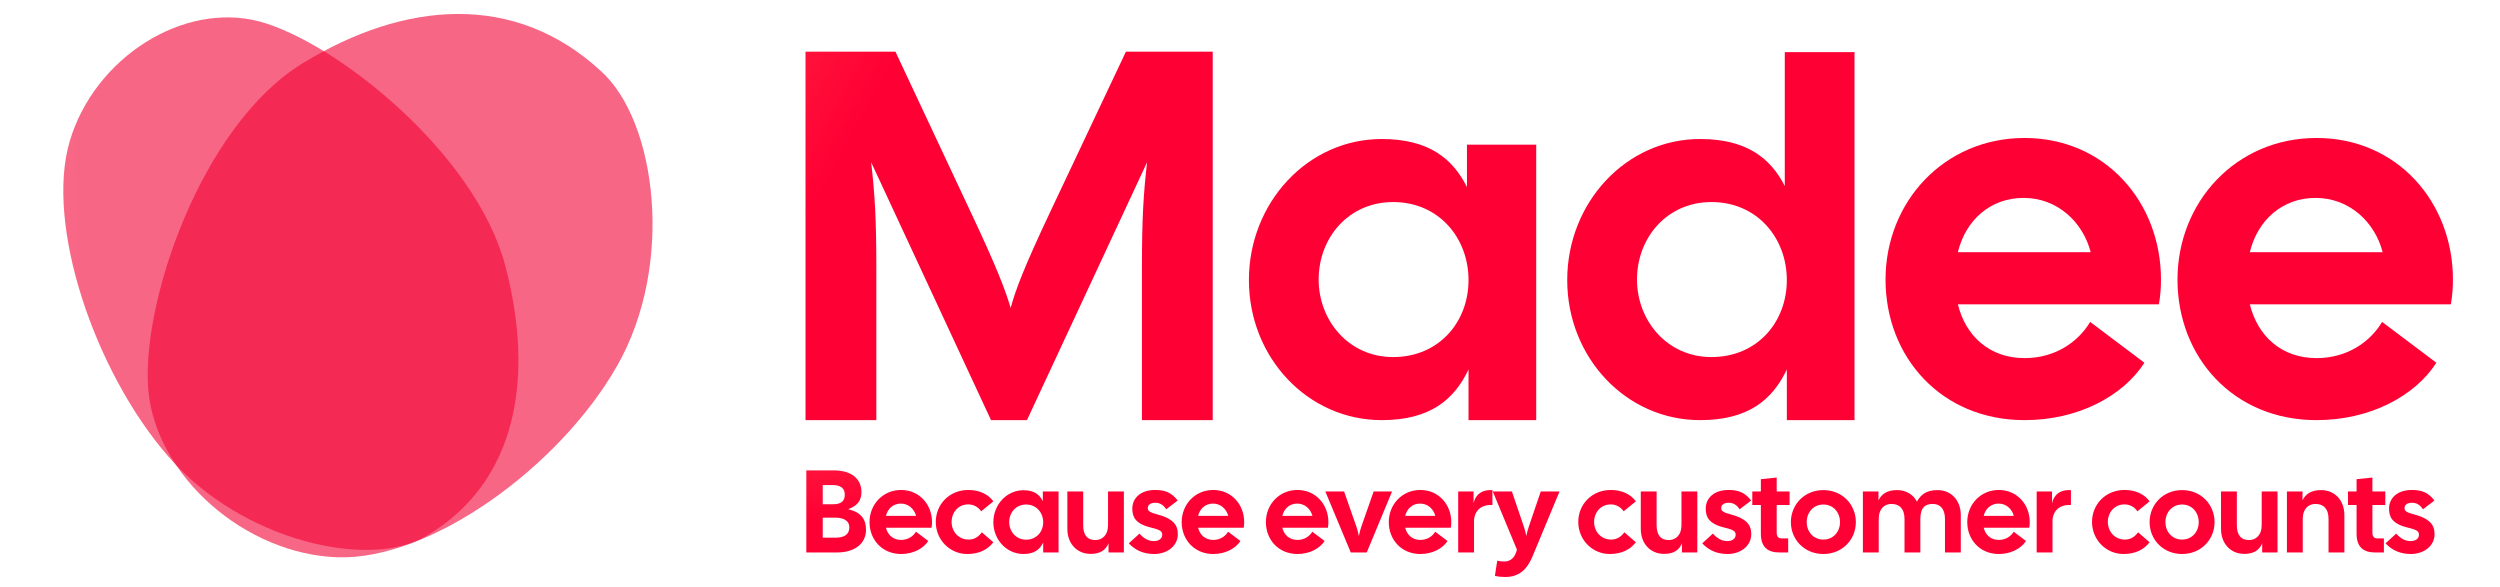 <svg xmlns="http://www.w3.org/2000/svg" xmlns:xlink="http://www.w3.org/1999/xlink" width="767px" height="180px" viewBox="0 0 766.713 180.114">
    <g id="a4774a65-0091-458d-8f03-53a7fc403492">
<g style="">
		<g transform="matrix(1 0 0 1 499.778 72.418) matrix(1 0 0 1 -190.368 0)" id="a4774a65-0091-458d-8f03-53a7fc403492-child-0">
<linearGradient id="SVGID_691" gradientUnits="objectBoundingBox" gradientTransform="matrix(0.002 0.001 -0.001 0.002 -6.686 4.248)" x1="1491.71" y1="-2782.41" x2="1917.22" y2="-2782.41">
<stop offset="0%" style="stop-color:rgb(255, 81, 84);stop-opacity: 1"></stop>
<stop offset="100%" style="stop-color:rgb(255, 0, 52);stop-opacity: 1"></stop>
</linearGradient>
<path style="stroke: rgb(193,193,193); stroke-width: 0; stroke-dasharray: none; stroke-linecap: butt; stroke-dashoffset: 0; stroke-linejoin: miter; stroke-miterlimit: 4; fill: url(#SVGID_691); fill-rule: nonzero; opacity: 1;" transform="translate(-5157.618, -442.601)" d="M 5095.11 386.05 L 5122.72 386.05 L 5145.72 435.07 C 5153.81 452.20 5156.51 459.34 5158.09 464.73 C 5159.52 459.34 5162.22 452.20 5170.31 435.07 L 5193.47 386.05 L 5220.12 386.05 L 5220.12 499.16 L 5198.39 499.16 L 5198.39 452.20 C 5198.39 437.13 5198.86 429.67 5199.97 419.99 L 5163.09 499.16 L 5152.06 499.16 L 5115.26 419.99 C 5116.37 429.67 5116.85 437.13 5116.85 452.20 L 5116.85 499.16 L 5095.11 499.16 z" stroke-linecap="round"></path>
</g>
		<g transform="matrix(1 0 0 1 499.778 72.418) matrix(1 0 0 1 -72.657 13.405)" id="a4774a65-0091-458d-8f03-53a7fc403492-child-1">
<linearGradient id="SVGID_693" gradientUnits="objectBoundingBox" gradientTransform="matrix(0.002 0.001 -0.001 0.002 -6.686 4.248)" x1="1491.71" y1="-2782.41" x2="1917.22" y2="-2782.41">
<stop offset="0%" style="stop-color:rgb(255, 81, 84);stop-opacity: 1"></stop>
<stop offset="100%" style="stop-color:rgb(255, 0, 52);stop-opacity: 1"></stop>
</linearGradient>
<path style="stroke: rgb(193,193,193); stroke-width: 0; stroke-dasharray: none; stroke-linecap: butt; stroke-dashoffset: 0; stroke-linejoin: miter; stroke-miterlimit: 4; fill: url(#SVGID_693); fill-rule: nonzero; opacity: 1;" transform="translate(-5275.329, -456.006)" d="M 5272.00 499.16 C 5249.31 499.16 5231.23 479.96 5231.23 456.16 C 5231.23 432.37 5249.31 412.86 5272.00 412.86 C 5286.27 412.86 5293.73 418.73 5298.17 427.61 L 5298.17 414.60 L 5319.43 414.60 L 5319.43 499.16 L 5298.65 499.16 L 5298.65 483.61 C 5294.21 492.97 5286.75 499.16 5272.00 499.16 z M 5252.64 456.01 C 5252.64 468.54 5261.84 479.80 5275.49 479.80 C 5289.61 479.80 5298.65 469.01 5298.65 456.16 C 5298.65 443.31 5289.61 432.21 5275.49 432.21 C 5261.84 432.21 5252.64 443.16 5252.64 456.01 z" stroke-linecap="round"></path>
</g>
		<g transform="matrix(1 0 0 1 499.778 72.418) matrix(1 0 0 1 25.065 0.067)" id="a4774a65-0091-458d-8f03-53a7fc403492-child-2">
<linearGradient id="SVGID_695" gradientUnits="objectBoundingBox" gradientTransform="matrix(0.002 0.001 -0.001 0.002 -6.686 4.248)" x1="1491.71" y1="-2782.41" x2="1917.22" y2="-2782.41">
<stop offset="0%" style="stop-color:rgb(255, 81, 84);stop-opacity: 1"></stop>
<stop offset="100%" style="stop-color:rgb(255, 0, 52);stop-opacity: 1"></stop>
</linearGradient>
<path style="stroke: rgb(193,193,193); stroke-width: 0; stroke-dasharray: none; stroke-linecap: butt; stroke-dashoffset: 0; stroke-linejoin: miter; stroke-miterlimit: 4; fill: url(#SVGID_695); fill-rule: nonzero; opacity: 1;" transform="translate(-5373.051, -442.668)" d="M 5369.72 499.16 C 5347.03 499.16 5328.95 479.96 5328.95 456.16 C 5328.95 432.37 5347.03 412.86 5369.72 412.86 C 5383.84 412.86 5391.29 418.57 5395.74 427.29 L 5395.74 386.18 L 5417.15 386.18 L 5417.15 499.16 L 5396.37 499.16 L 5396.37 483.61 C 5391.93 492.97 5384.47 499.16 5369.72 499.16 z M 5350.37 456.01 C 5350.37 468.54 5359.57 479.80 5373.21 479.80 C 5387.33 479.80 5396.37 469.01 5396.37 456.16 C 5396.37 443.31 5387.33 432.21 5373.21 432.21 C 5359.57 432.21 5350.37 443.16 5350.37 456.01 z" stroke-linecap="round"></path>
</g>
		<g transform="matrix(1 0 0 1 499.778 72.418) matrix(1 0 0 1 120.963 13.246)" id="a4774a65-0091-458d-8f03-53a7fc403492-child-3">
<linearGradient id="SVGID_697" gradientUnits="objectBoundingBox" gradientTransform="matrix(0.002 0.001 -0.001 0.002 -6.686 4.248)" x1="1491.71" y1="-2782.41" x2="1917.22" y2="-2782.41">
<stop offset="0%" style="stop-color:rgb(255, 81, 84);stop-opacity: 1"></stop>
<stop offset="100%" style="stop-color:rgb(255, 0, 52);stop-opacity: 1"></stop>
</linearGradient>
<path style="stroke: rgb(193,193,193); stroke-width: 0; stroke-dasharray: none; stroke-linecap: butt; stroke-dashoffset: 0; stroke-linejoin: miter; stroke-miterlimit: 4; fill: url(#SVGID_697); fill-rule: nonzero; opacity: 1;" transform="translate(-5468.949, -455.847)" d="M 5469.35 499.16 C 5443.80 499.16 5426.67 479.80 5426.67 456.01 C 5426.67 432.21 5444.60 412.54 5469.35 412.54 C 5494.09 412.54 5511.23 432.21 5511.23 456.01 C 5511.23 458.39 5511.07 460.92 5510.59 463.62 L 5448.88 463.62 C 5451.26 473.30 5458.56 480.12 5469.35 480.12 C 5478.55 480.12 5485.69 475.36 5489.49 469.01 L 5506.15 481.55 C 5499.49 491.86 5485.69 499.16 5469.35 499.16 z M 5489.65 447.60 C 5487.27 438.40 5479.50 430.94 5469.03 430.94 C 5458.87 430.94 5451.26 437.76 5448.88 447.60 z" stroke-linecap="round"></path>
</g>
		<g transform="matrix(1 0 0 1 499.778 72.418) matrix(1 0 0 1 210.594 13.246)" id="a4774a65-0091-458d-8f03-53a7fc403492-child-4">
<linearGradient id="SVGID_699" gradientUnits="objectBoundingBox" gradientTransform="matrix(0.002 0.001 -0.001 0.002 -6.686 4.248)" x1="1491.71" y1="-2782.41" x2="1917.22" y2="-2782.41">
<stop offset="0%" style="stop-color:rgb(255, 81, 84);stop-opacity: 1"></stop>
<stop offset="100%" style="stop-color:rgb(255, 0, 52);stop-opacity: 1"></stop>
</linearGradient>
<path style="stroke: rgb(193,193,193); stroke-width: 0; stroke-dasharray: none; stroke-linecap: butt; stroke-dashoffset: 0; stroke-linejoin: miter; stroke-miterlimit: 4; fill: url(#SVGID_699); fill-rule: nonzero; opacity: 1;" transform="translate(-5558.58, -455.847)" d="M 5558.98 499.16 C 5533.44 499.16 5516.30 479.80 5516.30 456.01 C 5516.30 432.21 5534.23 412.54 5558.98 412.54 C 5583.72 412.54 5600.86 432.21 5600.86 456.01 C 5600.86 458.39 5600.70 460.92 5600.22 463.62 L 5538.51 463.62 C 5540.89 473.30 5548.19 480.12 5558.98 480.12 C 5568.18 480.12 5575.32 475.36 5579.12 469.01 L 5595.78 481.55 C 5589.12 491.86 5575.32 499.16 5558.98 499.16 z M 5579.28 447.60 C 5576.90 438.40 5569.13 430.94 5558.66 430.94 C 5548.51 430.94 5540.89 437.76 5538.51 447.60 z" stroke-linecap="round"></path>
</g>
</g>
</g>

        <g id="7939f659-6175-4e64-bd1e-722217cf79e4" name="New Group">
          <g id="217ad732-cc44-47ee-adb5-8451968e3fdc">
<g style="opacity: 0.6;">
		<g transform="matrix(0.297 -0.117 0.145 0.369 90.137 87.361) matrix(1 0 0 1 0 0)" id="217ad732-cc44-47ee-adb5-8451968e3fdc-child-0">
<linearGradient id="SVGID_704" gradientUnits="objectBoundingBox" gradientTransform="matrix(0.002 0.001 -0.001 0.002 -6.686 4.248)" x1="1491.71" y1="-2782.41" x2="1917.22" y2="-2782.41">
<stop offset="0%" style="stop-color:rgb(255, 81, 84);stop-opacity: 1"></stop>
<stop offset="100%" style="stop-color:rgb(243, 0, 51);stop-opacity: 1"></stop>
</linearGradient>
<path style="stroke: rgb(193,193,193); stroke-width: 0; stroke-dasharray: none; stroke-linecap: butt; stroke-dashoffset: 0; stroke-linejoin: miter; stroke-miterlimit: 4; fill: url(#SVGID_704); fill-rule: nonzero; opacity: 1;" transform="translate(-196.277, -219.236)" d="M 391.20 265.62 C 377.99 355.41 325.03 424.42 226.65 437.50 C 163.64 446.74 58.52 389.17 22.55 307.21 C -13.71 225.09 -6.30 105.06 45.24 51.99 C 96.78 -1.07 195.73 -16.40 256.82 19.47 C 318.05 55.79 404.40 175.83 391.20 265.62 Z" stroke-linecap="round"></path>
</g>
</g>
</g>

<g id="b35286d0-9d1b-4f4f-b983-8e75075af863">
<g style="opacity: 0.6;">
		<g transform="matrix(-0.226 -0.281 0.316 -0.255 121.964 85.993) matrix(1 0 0 1 0 0)" id="b35286d0-9d1b-4f4f-b983-8e75075af863-child-0">
<linearGradient id="SVGID_707" gradientUnits="objectBoundingBox" gradientTransform="matrix(0.002 0.001 -0.001 0.002 -6.686 4.248)" x1="1491.71" y1="-2782.41" x2="1917.22" y2="-2782.41">
<stop offset="0%" style="stop-color:rgb(255, 81, 84);stop-opacity: 1"></stop>
<stop offset="97.11%" style="stop-color:rgb(242, 0, 51);stop-opacity: 1"></stop>
</linearGradient>
<path style="stroke: rgb(193,193,193); stroke-width: 0; stroke-dasharray: none; stroke-linecap: butt; stroke-dashoffset: 0; stroke-linejoin: miter; stroke-miterlimit: 4; fill: url(#SVGID_707); fill-rule: nonzero; opacity: 1;" transform="translate(-196.277, -219.236)" d="M 391.20 265.62 C 377.99 355.41 325.03 424.42 226.65 437.50 C 163.64 446.74 58.52 389.17 22.55 307.21 C -13.71 225.09 -6.30 105.06 45.24 51.99 C 96.78 -1.07 195.73 -16.40 256.82 19.47 C 318.05 55.79 404.40 175.83 391.20 265.62 Z" stroke-linecap="round"></path>
</g>
</g>
</g>

        </g>
      <g transform="matrix(1 0 0 1 499.778 157.12)" style="" id="825dc9e6-51b5-48cb-87af-eb18a52e82b7">
<linearGradient id="SVGID_674" gradientUnits="objectBoundingBox" gradientTransform="matrix(0.002 0.001 -0.001 0.002 -6.686 4.248)" x1="1491.71" y1="-2782.41" x2="1917.22" y2="-2782.41">
<stop offset="0%" style="stop-color:rgb(255, 81, 84);stop-opacity: 1"></stop>
<stop offset="100%" style="stop-color:rgb(255, 0, 52);stop-opacity: 1"></stop>
</linearGradient>
<g style="" transform="translate(0 1.178)"><g fill="url(#SVGID_674)"><path d="M-252.63 -13.891L-244.134 -13.891C-238.662 -13.891 -235.71 -11.191 -235.71 -7.267C-235.71 -4.855 -236.682 -3.127 -239.778 -1.975C-235.674 -1.003 -234.306 1.229 -234.306 4.361C-234.306 8.573 -237.762 11.309 -243.234 11.309L-252.63 11.309ZM-243.702 6.773C-240.966 6.773 -239.418 5.765 -239.418 3.569C-239.418 1.733 -240.966 0.617 -243.702 0.617L-247.59 0.617L-247.59 6.773ZM-244.602 -3.487C-241.866 -3.487 -240.822 -4.459 -240.822 -6.475C-240.822 -8.203 -241.866 -9.391 -244.602 -9.391L-247.59 -9.391L-247.59 -3.487ZM-223.542 11.777C-229.338 11.777 -233.226 7.385 -233.226 1.985C-233.226 -3.415 -229.158 -7.879 -223.542 -7.879C-217.926 -7.879 -214.038 -3.415 -214.038 1.985C-214.038 2.525 -214.074 3.101 -214.182 3.713L-228.186 3.713C-227.646 5.909 -225.99 7.457 -223.542 7.457C-221.454 7.457 -219.834 6.377 -218.97 4.937L-215.19 7.781C-216.702 10.121 -219.834 11.777 -223.542 11.777ZM-218.934 0.077C-219.474 -2.011 -221.238 -3.703 -223.614 -3.703C-225.918 -3.703 -227.646 -2.155 -228.186 0.077ZM-203.238 11.777C-208.602 11.777 -212.886 7.385 -212.886 1.949C-212.886 -3.487 -208.71 -7.843 -202.986 -7.879C-199.566 -7.915 -196.794 -6.583 -195.21 -4.387L-198.954 -1.327C-199.818 -2.623 -201.258 -3.451 -202.914 -3.451C-206.01 -3.451 -208.026 -0.967 -208.026 1.949C-208.026 4.865 -205.902 7.349 -202.806 7.349C-200.934 7.349 -199.71 6.413 -198.738 5.117L-195.21 8.177C-196.974 10.445 -199.566 11.777 -203.238 11.777ZM-185.958 11.777C-191.106 11.777 -195.21 7.421 -195.21 2.021C-195.21 -3.379 -191.106 -7.807 -185.958 -7.807C-182.718 -7.807 -181.026 -6.475 -180.018 -4.459L-180.018 -7.411L-175.194 -7.411L-175.194 11.309L-179.91 11.309L-179.91 8.249C-180.918 10.373 -182.61 11.777 -185.958 11.777ZM-190.35 1.985C-190.35 4.829 -188.262 7.385 -185.166 7.385C-181.962 7.385 -179.91 4.937 -179.91 2.021C-179.91 -0.895 -181.962 -3.415 -185.166 -3.415C-188.262 -3.415 -190.35 -0.931 -190.35 1.985ZM-165.366 11.741C-169.398 11.741 -172.494 8.753 -172.494 4.037L-172.494 -7.411L-167.634 -7.411L-167.634 2.849C-167.634 6.089 -166.302 7.493 -163.89 7.493C-161.838 7.493 -160.002 6.089 -160.002 2.849L-160.002 -7.411L-155.142 -7.411L-155.142 11.309L-159.858 11.309L-159.858 8.501C-160.758 10.661 -162.45 11.741 -165.366 11.741ZM-145.854 11.777C-149.022 11.777 -151.578 10.697 -153.63 8.501L-150.354 5.513C-148.986 7.061 -147.546 7.817 -145.962 7.817C-144.306 7.817 -143.37 6.989 -143.37 5.873C-143.37 4.901 -143.838 4.361 -146.79 3.677C-151.794 2.489 -152.55 0.221 -152.55 -2.155C-152.55 -5.431 -149.958 -7.879 -145.566 -7.879C-142.542 -7.879 -140.526 -7.123 -138.618 -4.639L-142.146 -1.939C-143.046 -3.379 -144.198 -3.955 -145.458 -3.955C-146.79 -3.955 -147.798 -3.451 -147.798 -2.299C-147.798 -1.651 -147.51 -1.075 -145.278 -0.499C-139.842 0.905 -138.582 2.921 -138.582 5.729C-138.582 9.185 -141.714 11.777 -145.854 11.777ZM-127.71 11.777C-133.506 11.777 -137.394 7.385 -137.394 1.985C-137.394 -3.415 -133.326 -7.879 -127.71 -7.879C-122.094 -7.879 -118.206 -3.415 -118.206 1.985C-118.206 2.525 -118.242 3.101 -118.35 3.713L-132.354 3.713C-131.814 5.909 -130.158 7.457 -127.71 7.457C-125.622 7.457 -124.002 6.377 -123.138 4.937L-119.358 7.781C-120.87 10.121 -124.002 11.777 -127.71 11.777ZM-123.102 0.077C-123.642 -2.011 -125.406 -3.703 -127.782 -3.703C-130.086 -3.703 -131.814 -2.155 -132.354 0.077ZM-101.862 11.777C-107.658 11.777 -111.546 7.385 -111.546 1.985C-111.546 -3.415 -107.478 -7.879 -101.862 -7.879C-96.246 -7.879 -92.358 -3.415 -92.358 1.985C-92.358 2.525 -92.394 3.101 -92.502 3.713L-106.506 3.713C-105.966 5.909 -104.31 7.457 -101.862 7.457C-99.774 7.457 -98.154 6.377 -97.29 4.937L-93.51 7.781C-95.022 10.121 -98.154 11.777 -101.862 11.777ZM-97.254 0.077C-97.794 -2.011 -99.558 -3.703 -101.934 -3.703C-104.238 -3.703 -105.966 -2.155 -106.506 0.077ZM-93.294 -7.411L-87.534 -7.411L-83.79 3.281C-83.466 4.181 -83.178 5.297 -82.998 6.269C-82.818 5.297 -82.53 4.181 -82.206 3.281L-78.462 -7.411L-72.81 -7.411L-80.586 11.309L-85.482 11.309ZM-64.134 11.777C-69.93 11.777 -73.818 7.385 -73.818 1.985C-73.818 -3.415 -69.75 -7.879 -64.134 -7.879C-58.518 -7.879 -54.63 -3.415 -54.63 1.985C-54.63 2.525 -54.666 3.101 -54.774 3.713L-68.778 3.713C-68.238 5.909 -66.582 7.457 -64.134 7.457C-62.046 7.457 -60.426 6.377 -59.562 4.937L-55.782 7.781C-57.294 10.121 -60.426 11.777 -64.134 11.777ZM-59.526 0.077C-60.066 -2.011 -61.83 -3.703 -64.206 -3.703C-66.51 -3.703 -68.238 -2.155 -68.778 0.077ZM-52.506 -7.411L-47.79 -7.411L-47.79 -3.847C-47.142 -6.547 -45.234 -8.023 -41.994 -7.843L-41.994 -3.271L-42.678 -3.271C-45.486 -3.271 -47.646 -1.399 -47.646 1.733L-47.646 11.309L-52.506 11.309ZM-37.998 18.833C-38.97 18.833 -40.266 18.761 -41.238 18.473L-40.518 13.829C-39.798 14.009 -39.114 14.081 -38.322 14.081C-36.45 14.081 -35.262 12.893 -34.722 11.237L-34.47 10.445L-41.886 -7.411L-36.018 -7.411L-32.382 3.281C-32.058 4.181 -31.77 5.297 -31.59 6.269C-31.41 5.297 -31.122 4.181 -30.798 3.281L-27.162 -7.411L-21.402 -7.411L-29.682 12.497C-31.266 16.277 -33.606 18.833 -37.998 18.833ZM-5.994 11.777C-11.358 11.777 -15.642 7.385 -15.642 1.949C-15.642 -3.487 -11.466 -7.843 -5.742 -7.879C-2.322 -7.915 0.45 -6.583 2.034 -4.387L-1.71 -1.327C-2.574 -2.623 -4.014 -3.451 -5.67 -3.451C-8.766 -3.451 -10.782 -0.967 -10.782 1.949C-10.782 4.865 -8.658 7.349 -5.562 7.349C-3.69 7.349 -2.466 6.413 -1.494 5.117L2.034 8.177C0.27 10.445 -2.322 11.777 -5.994 11.777ZM10.674 11.741C6.642 11.741 3.546 8.753 3.546 4.037L3.546 -7.411L8.406 -7.411L8.406 2.849C8.406 6.089 9.738 7.493 12.15 7.493C14.202 7.493 16.038 6.089 16.038 2.849L16.038 -7.411L20.898 -7.411L20.898 11.309L16.182 11.309L16.182 8.501C15.282 10.661 13.59 11.741 10.674 11.741ZM30.186 11.777C27.018 11.777 24.462 10.697 22.41 8.501L25.686 5.513C27.054 7.061 28.494 7.817 30.078 7.817C31.734 7.817 32.67 6.989 32.67 5.873C32.67 4.901 32.202 4.361 29.25 3.677C24.246 2.489 23.49 0.221 23.49 -2.155C23.49 -5.431 26.082 -7.879 30.474 -7.879C33.498 -7.879 35.514 -7.123 37.422 -4.639L33.894 -1.939C32.994 -3.379 31.842 -3.955 30.582 -3.955C29.25 -3.955 28.242 -3.451 28.242 -2.299C28.242 -1.651 28.53 -1.075 30.762 -0.499C36.198 0.905 37.458 2.921 37.458 5.729C37.458 9.185 34.326 11.777 30.186 11.777ZM46.134 11.309C42.426 11.309 40.41 9.581 40.41 5.513L40.41 -3.271L37.782 -3.271L37.782 -7.411L40.41 -7.411L40.41 -11.191L45.27 -11.695L45.27 -7.411L49.23 -7.411L49.23 -3.271L45.27 -3.271L45.27 5.261C45.27 6.449 45.846 6.989 46.782 6.989L48.798 6.989L48.798 11.309L46.134 11.309ZM59.598 11.777C53.802 11.777 49.626 7.385 49.626 1.985C49.626 -3.415 53.802 -7.843 59.598 -7.843C65.394 -7.843 69.57 -3.415 69.57 1.985C69.57 7.385 65.394 11.777 59.598 11.777ZM54.486 1.985C54.486 4.901 56.502 7.349 59.598 7.349C62.694 7.349 64.71 4.901 64.71 1.985C64.71 -0.931 62.694 -3.415 59.598 -3.415C56.502 -3.415 54.486 -0.931 54.486 1.985ZM71.73 -7.411L76.518 -7.411L76.518 -4.675C77.49 -6.763 79.362 -7.843 82.242 -7.843C84.87 -7.843 87.102 -6.583 88.326 -4.315C89.586 -6.583 91.386 -7.843 94.662 -7.843C98.694 -7.843 101.79 -4.855 101.79 -0.139L101.79 11.309L96.93 11.309L96.93 1.049C96.93 -2.191 95.382 -3.595 93.186 -3.595C90.918 -3.595 89.37 -2.551 89.37 1.049L89.37 11.309L84.51 11.309L84.51 1.049C84.51 -2.191 82.89 -3.595 80.478 -3.595C78.426 -3.595 76.59 -2.191 76.59 1.049L76.59 11.309L71.73 11.309ZM113.454 11.777C107.658 11.777 103.77 7.385 103.77 1.985C103.77 -3.415 107.838 -7.879 113.454 -7.879C119.07 -7.879 122.958 -3.415 122.958 1.985C122.958 2.525 122.922 3.101 122.814 3.713L108.81 3.713C109.35 5.909 111.006 7.457 113.454 7.457C115.542 7.457 117.162 6.377 118.026 4.937L121.806 7.781C120.294 10.121 117.162 11.777 113.454 11.777ZM118.062 0.077C117.522 -2.011 115.758 -3.703 113.382 -3.703C111.078 -3.703 109.35 -2.155 108.81 0.077ZM125.082 -7.411L129.798 -7.411L129.798 -3.847C130.446 -6.547 132.354 -8.023 135.594 -7.843L135.594 -3.271L134.91 -3.271C132.102 -3.271 129.942 -1.399 129.942 1.733L129.942 11.309L125.082 11.309ZM151.722 11.777C146.358 11.777 142.074 7.385 142.074 1.949C142.074 -3.487 146.25 -7.843 151.974 -7.879C155.394 -7.915 158.166 -6.583 159.75 -4.387L156.006 -1.327C155.142 -2.623 153.702 -3.451 152.046 -3.451C148.95 -3.451 146.934 -0.967 146.934 1.949C146.934 4.865 149.058 7.349 152.154 7.349C154.026 7.349 155.25 6.413 156.222 5.117L159.75 8.177C157.986 10.445 155.394 11.777 151.722 11.777ZM169.722 11.777C163.926 11.777 159.75 7.385 159.75 1.985C159.75 -3.415 163.926 -7.843 169.722 -7.843C175.518 -7.843 179.694 -3.415 179.694 1.985C179.694 7.385 175.518 11.777 169.722 11.777ZM164.61 1.985C164.61 4.901 166.626 7.349 169.722 7.349C172.818 7.349 174.834 4.901 174.834 1.985C174.834 -0.931 172.818 -3.415 169.722 -3.415C166.626 -3.415 164.61 -0.931 164.61 1.985ZM188.802 11.741C184.77 11.741 181.674 8.753 181.674 4.037L181.674 -7.411L186.534 -7.411L186.534 2.849C186.534 6.089 187.866 7.493 190.278 7.493C192.33 7.493 194.166 6.089 194.166 2.849L194.166 -7.411L199.026 -7.411L199.026 11.309L194.31 11.309L194.31 8.501C193.41 10.661 191.718 11.741 188.802 11.741ZM201.906 -7.411L206.694 -7.411L206.694 -4.675C207.666 -6.763 209.538 -7.843 212.418 -7.843C216.45 -7.843 219.546 -4.855 219.546 -0.139L219.546 11.309L214.686 11.309L214.686 1.049C214.686 -2.191 213.066 -3.595 210.654 -3.595C208.602 -3.595 206.766 -2.191 206.766 1.049L206.766 11.309L201.906 11.309ZM229.014 11.309C225.306 11.309 223.29 9.581 223.29 5.513L223.29 -3.271L220.662 -3.271L220.662 -7.411L223.29 -7.411L223.29 -11.191L228.15 -11.695L228.15 -7.411L232.11 -7.411L232.11 -3.271L228.15 -3.271L228.15 5.261C228.15 6.449 228.726 6.989 229.662 6.989L231.678 6.989L231.678 11.309L229.014 11.309ZM239.958 11.777C236.79 11.777 234.234 10.697 232.182 8.501L235.458 5.513C236.826 7.061 238.266 7.817 239.85 7.817C241.506 7.817 242.442 6.989 242.442 5.873C242.442 4.901 241.974 4.361 239.022 3.677C234.018 2.489 233.262 0.221 233.262 -2.155C233.262 -5.431 235.854 -7.879 240.246 -7.879C243.27 -7.879 245.286 -7.123 247.194 -4.639L243.666 -1.939C242.766 -3.379 241.614 -3.955 240.354 -3.955C239.022 -3.955 238.014 -3.451 238.014 -2.299C238.014 -1.651 238.302 -1.075 240.534 -0.499C245.97 0.905 247.23 2.921 247.23 5.729C247.23 9.185 244.098 11.777 239.958 11.777Z"></path></g><g fill="url(#SVGID_674)"><path d=""></path></g></g></g>

  </svg>